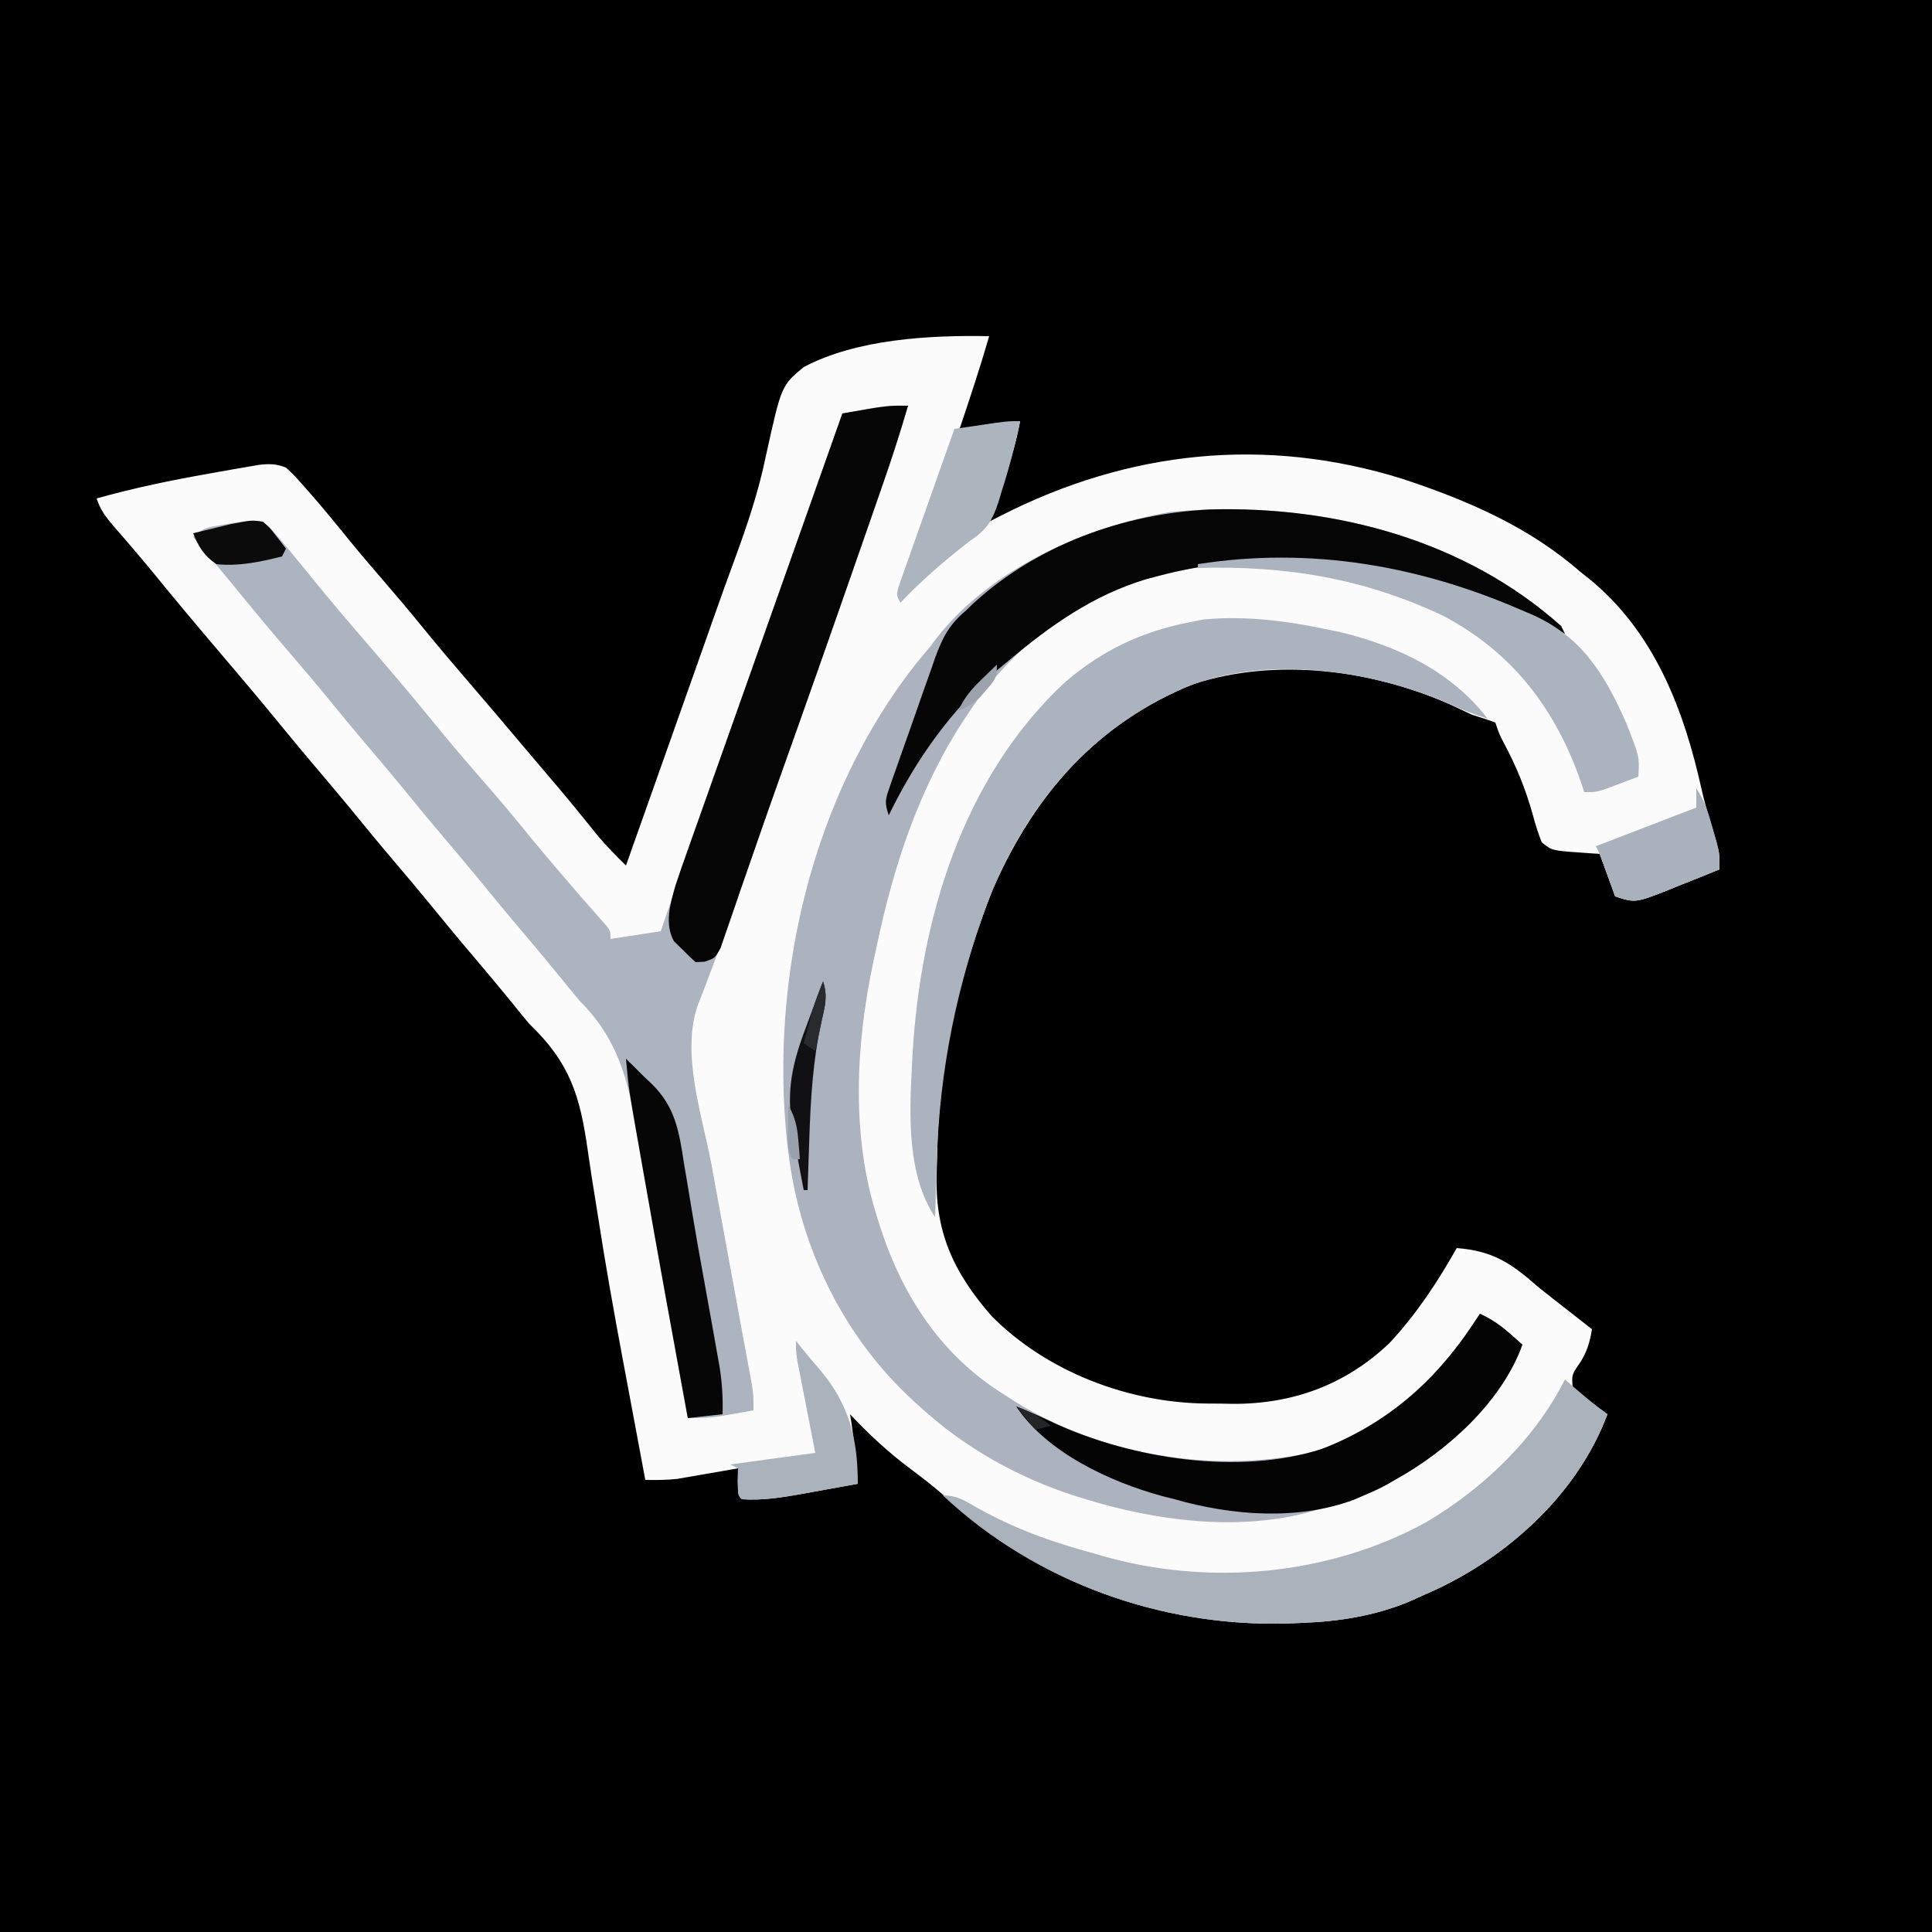 <?xml version="1.0" encoding="UTF-8"?>
<svg version="1.1" xmlns="http://www.w3.org/2000/svg" width="500" height="500">
<rect width="100%" height="100%" fill="#808080" stroke="none"/>
<path d="M0 0 C165 0 330 0 500 0 C500 165 500 330 500 500 C335 500 170 500 0 500 C0 335 0 170 0 0 Z " fill="#000000" transform="translate(0,0)"/>
<path d="M0 0 C-2.435 8.412 -5.201 16.704 -8 25 C-7.121 24.683 -6.242 24.366 -5.336 24.039 C-2.332 23.103 0.255 22.628 3.375 22.375 C4.249 22.3 5.123 22.225 6.023 22.148 C6.676 22.099 7.328 22.05 8 22 C6.362 31.007 3.13 39.426 0 48 C1.039 47.469 2.078 46.938 3.148 46.391 C36.164 29.611 71.422 25.8 107.166 36.991 C123.944 42.579 139.586 49.284 153 61 C153.672 61.529 154.343 62.057 155.035 62.602 C172.194 76.451 179.874 96.832 184.465 117.698 C185.529 122.276 186.934 126.754 188.301 131.25 C189 134 189 134 189 138 C185.634 139.378 182.256 140.723 178.875 142.062 C177.924 142.452 176.972 142.842 175.992 143.244 C167.231 146.682 167.231 146.682 162 145 C160.02 139.555 160.02 139.555 158 134 C156.268 133.876 154.535 133.752 152.75 133.625 C145.666 133.119 145.666 133.119 143 131 C142.03 128.507 141.293 126.197 140.625 123.625 C138.787 117.132 136.431 111.328 133.234 105.355 C132 103 132 103 131 100 C129.027 99.257 127.02 98.603 125 98 C122.996 97.071 120.996 96.133 119 95.188 C98.858 86.3 74.218 83.156 53 90 C27.943 99.946 11.673 118.69 1 143 C-7.792 165.017 -13.131 188.22 -13.46 211.934 C-13.486 213.384 -13.527 214.834 -13.583 216.284 C-14.155 231.436 -9.516 241.927 0.559 253.535 C14.932 268.046 36.033 276.046 56.232 276.234 C57.373 276.24 58.513 276.245 59.688 276.25 C60.808 276.271 61.929 276.291 63.084 276.312 C78.592 276.385 92.319 271.345 103.621 260.551 C110.523 253.15 116.04 244.792 121 236 C130.347 236.711 135.114 239.93 142 246 C144.519 248.029 147.072 250.014 149.625 252 C150.847 252.958 152.068 253.916 153.289 254.875 C154.184 255.576 155.078 256.277 156 257 C155.458 260.32 154.744 262.789 152.938 265.625 C150.751 268.785 150.751 268.785 151 272 C152.993 273.915 152.993 273.915 155.5 275.688 C156.753 276.621 156.753 276.621 158.031 277.574 C158.681 278.045 159.331 278.515 160 279 C152.449 299.233 134.888 315.334 115.762 324.309 C114.51 324.876 113.256 325.44 112 326 C110.804 326.535 109.608 327.07 108.375 327.621 C99.547 331.228 90.482 332.63 81 333 C79.086 333.079 79.086 333.079 77.133 333.16 C44.637 334.063 12.376 322.548 -11.402 300.316 C-14.338 297.698 -17.414 295.353 -20.562 293 C-26.193 288.776 -31.186 284.149 -36 279 C-35.856 279.928 -35.711 280.856 -35.562 281.812 C-35.086 285.121 -34.76 288.432 -34.465 291.762 C-34.333 293.236 -34.333 293.236 -34.199 294.741 C-34.133 295.486 -34.068 296.232 -34 297 C-37.686 297.677 -41.374 298.339 -45.062 299 C-46.101 299.191 -47.139 299.382 -48.209 299.578 C-53.537 300.525 -58.585 301.36 -64 301 C-65 300 -65 300 -65.062 296.438 C-65.032 294.736 -65.032 294.736 -65 293 C-66.23 293.217 -67.46 293.433 -68.727 293.656 C-70.359 293.938 -71.992 294.219 -73.625 294.5 C-74.433 294.643 -75.241 294.786 -76.074 294.934 C-76.867 295.069 -77.66 295.204 -78.477 295.344 C-79.199 295.469 -79.922 295.595 -80.667 295.725 C-83.458 296.054 -86.192 296.042 -89 296 C-90.035 290.462 -91.068 284.924 -92.097 279.385 C-92.997 274.546 -93.904 269.708 -94.815 264.871 C-97.143 252.442 -99.353 240.013 -101.281 227.516 C-101.826 224.088 -102.375 220.661 -102.924 217.235 C-103.263 215.059 -103.586 212.88 -103.894 210.699 C-105.901 196.486 -108.516 188.051 -119 178 C-120.525 176.187 -122.029 174.357 -123.5 172.5 C-126.788 168.46 -130.127 164.469 -133.5 160.5 C-137.621 155.65 -141.67 150.748 -145.688 145.812 C-148.261 142.682 -150.876 139.588 -153.5 136.5 C-157.621 131.65 -161.67 126.748 -165.688 121.812 C-168.261 118.682 -170.876 115.588 -173.5 112.5 C-176.873 108.531 -180.212 104.54 -183.5 100.5 C-188.582 94.261 -193.789 88.131 -199 82 C-204.951 74.999 -210.865 67.978 -216.656 60.844 C-218.407 58.719 -220.175 56.619 -221.969 54.531 C-222.472 53.944 -222.976 53.357 -223.494 52.752 C-224.479 51.607 -225.467 50.465 -226.459 49.326 C-228.558 46.882 -229.97 45.09 -231 42 C-221.341 39.277 -211.604 37.271 -201.722 35.534 C-199.766 35.19 -197.81 34.839 -195.855 34.488 C-194.032 34.175 -194.032 34.175 -192.172 33.855 C-191.08 33.666 -189.988 33.477 -188.862 33.282 C-186.156 33.015 -184.511 33.019 -182 34 C-179.738 36.117 -179.738 36.117 -177.312 38.875 C-176.875 39.369 -176.438 39.863 -175.988 40.372 C-172.354 44.509 -168.873 48.767 -165.414 53.051 C-162.661 56.414 -159.838 59.709 -157 63 C-153.445 67.125 -149.932 71.272 -146.5 75.5 C-142.111 80.904 -137.583 86.18 -133.043 91.457 C-128.786 96.406 -124.578 101.395 -120.368 106.382 C-118.975 108.029 -117.58 109.673 -116.184 111.316 C-115.247 112.419 -114.311 113.522 -113.375 114.625 C-112.92 115.161 -112.466 115.696 -111.997 116.248 C-108.288 120.632 -104.663 125.082 -101.07 129.562 C-98.841 132.187 -96.446 134.578 -94 137 C-93.574 135.797 -93.148 134.595 -92.709 133.355 C-92.28 132.144 -92.28 132.144 -91.842 130.907 C-91.187 129.056 -90.531 127.205 -89.876 125.355 C-88 120.06 -86.125 114.765 -84.249 109.47 C-79.481 96.01 -79.481 96.01 -74.72 82.547 C-74.352 81.508 -73.985 80.469 -73.607 79.398 C-72.877 77.33 -72.148 75.261 -71.42 73.191 C-69.638 68.129 -67.832 63.079 -65.97 58.045 C-62.672 49.064 -59.695 40.316 -57.777 30.934 C-53.77 12.783 -53.77 12.783 -48 8 C-34.275 0.72 -15.314 -0.296 0 0 Z " fill="#FBFBFC" transform="translate(256,87)"/>
<path d="M0 0 C32.763 -0.879 66.189 8.054 90.934 30.156 C91.264 30.816 91.594 31.476 91.934 32.156 C88.427 30.793 84.997 29.294 81.569 27.745 C73.197 23.991 64.781 20.64 55.934 18.156 C54.9 17.86 54.9 17.86 53.846 17.558 C33.077 11.858 7.753 11.617 -13.066 17.156 C-14.129 17.435 -15.191 17.713 -16.285 18 C-35.382 23.709 -51.132 35.705 -62.066 52.156 C-62.451 52.728 -62.836 53.3 -63.233 53.89 C-75.217 71.973 -81.838 92.301 -86.254 113.406 C-86.514 114.608 -86.773 115.809 -87.041 117.047 C-91.595 138.513 -92.837 162.052 -86.066 183.156 C-85.745 184.189 -85.745 184.189 -85.417 185.242 C-79.6 203.463 -69.527 218.964 -53.066 229.156 C-52.039 229.815 -51.012 230.474 -49.953 231.152 C-28.144 244.459 -0.164 249.401 24.988 244.316 C43.271 239.555 57.718 226.543 67.934 211.156 C68.594 210.166 69.254 209.176 69.934 208.156 C72.926 209.52 75.224 211.105 77.684 213.281 C78.297 213.82 78.911 214.359 79.543 214.914 C80.231 215.529 80.231 215.529 80.934 216.156 C75.56 231.026 61.468 243.673 47.934 251.156 C47.271 251.542 46.608 251.927 45.926 252.324 C39.975 255.574 33.452 257.395 26.934 259.156 C25.968 259.427 25.968 259.427 24.983 259.702 C6.52 264.404 -14.109 261.669 -32.066 256.156 C-32.803 255.932 -33.539 255.707 -34.298 255.476 C-49.457 250.679 -63.34 242.914 -75.066 232.156 C-75.801 231.494 -75.801 231.494 -76.55 230.817 C-94.822 214.168 -106.186 190.704 -109.066 166.156 C-109.177 165.263 -109.288 164.37 -109.402 163.449 C-113.826 120.708 -102.766 73.808 -75.941 39.844 C-74.651 38.28 -73.359 36.718 -72.066 35.156 C-71.623 34.566 -71.18 33.975 -70.723 33.367 C-56.683 15.304 -32.341 4.586 -10.41 0.684 C-6.945 0.274 -3.483 0.177 0 0 Z " fill="#ACB3BE" transform="translate(313.066,131.844)"/>
<path d="M0 0 C-1.967 6.734 -4.106 13.384 -6.414 20.008 C-6.741 20.951 -7.068 21.894 -7.404 22.865 C-8.476 25.953 -9.55 29.039 -10.625 32.125 C-11.382 34.304 -12.14 36.483 -12.897 38.662 C-19.874 58.714 -26.959 78.728 -34.065 98.734 C-36.211 104.775 -38.353 110.818 -40.488 116.863 C-40.757 117.624 -41.026 118.385 -41.303 119.169 C-42.566 122.745 -43.826 126.321 -45.078 129.901 C-47.095 135.66 -49.134 141.405 -51.324 147.102 C-51.666 148.009 -52.007 148.917 -52.359 149.853 C-52.956 151.433 -53.571 153.006 -54.211 154.569 C-59 167.384 -53.204 183.719 -50.812 196.688 C-50.405 198.922 -49.998 201.156 -49.592 203.391 C-47.914 212.61 -46.217 221.825 -44.52 231.04 C-43.953 234.116 -43.389 237.193 -42.825 240.27 C-42.446 242.331 -42.062 244.392 -41.677 246.452 C-41.34 248.282 -41.34 248.282 -40.996 250.148 C-40.705 251.713 -40.705 251.713 -40.408 253.31 C-40 256 -40 256 -40 260 C-41.895 260.338 -43.791 260.671 -45.688 261 C-46.743 261.186 -47.799 261.371 -48.887 261.562 C-51.656 261.952 -54.213 262.033 -57 262 C-58.008 256.493 -59.015 250.986 -60.019 245.478 C-60.381 243.493 -60.744 241.509 -61.106 239.524 C-63.106 228.58 -65.08 217.632 -66.949 206.664 C-67.103 205.768 -67.256 204.872 -67.414 203.949 C-68.14 199.709 -68.859 195.468 -69.565 191.225 C-72.044 176.543 -74.115 164.867 -85 154 C-86.481 152.248 -87.939 150.477 -89.375 148.688 C-92.7 144.58 -96.077 140.525 -99.5 136.5 C-103.621 131.651 -107.67 126.748 -111.688 121.812 C-114.261 118.682 -116.876 115.588 -119.5 112.5 C-123.621 107.65 -127.67 102.748 -131.688 97.812 C-134.724 94.119 -137.82 90.477 -140.916 86.834 C-143.795 83.44 -146.632 80.017 -149.438 76.562 C-152.893 72.316 -156.427 68.147 -160 64 C-164.327 58.977 -168.574 53.9 -172.754 48.754 C-176.794 43.801 -180.901 38.904 -185 34 C-182.531 31.531 -181.091 31.455 -177.688 30.875 C-176.743 30.707 -175.798 30.54 -174.824 30.367 C-169.457 29.669 -169.457 29.669 -167 30 C-164.859 31.801 -164.859 31.801 -162.75 34.312 C-161.968 35.232 -161.185 36.151 -160.379 37.098 C-159.594 38.055 -158.809 39.013 -158 40 C-156.931 41.297 -156.931 41.297 -155.84 42.621 C-154.369 44.418 -152.903 46.219 -151.441 48.023 C-148.715 51.348 -145.929 54.616 -143.125 57.875 C-135.874 66.305 -128.629 74.738 -121.625 83.375 C-117.458 88.497 -113.138 93.474 -108.8 98.45 C-104.882 102.954 -101.078 107.537 -97.32 112.176 C-93.583 116.725 -89.736 121.179 -85.895 125.641 C-85.426 126.187 -84.958 126.732 -84.475 127.295 C-83.426 128.507 -82.368 129.711 -81.302 130.908 C-80.753 131.531 -80.203 132.155 -79.637 132.797 C-79.132 133.362 -78.628 133.928 -78.108 134.511 C-77 136 -77 136 -77 138 C-70.565 137.01 -70.565 137.01 -64 136 C-63.544 134.676 -63.088 133.352 -62.617 131.988 C-52.521 102.705 -42.315 73.465 -31.941 44.28 C-28.592 34.858 -25.263 25.43 -21.938 16 C-21.425 14.548 -20.913 13.096 -20.401 11.644 C-19.267 8.429 -18.133 5.215 -17 2 C-15.105 1.662 -13.209 1.329 -11.312 1 C-10.257 0.814 -9.201 0.629 -8.113 0.438 C-5.344 0.048 -2.787 -0.033 0 0 Z " fill="#ACB4BF" transform="translate(235,105)"/>
<path d="M0 0 C1.47 0.307 1.47 0.307 2.969 0.621 C17.746 4.204 31.598 10.76 41 23 C37.187 21.786 33.62 20.382 30 18.688 C9.758 10.28 -16.107 6.501 -37.011 14.798 C-61.851 25.564 -78.155 44.851 -88.091 69.733 C-96.34 91.801 -100.886 114.003 -101.562 137.5 C-101.606 138.909 -101.649 140.318 -101.693 141.727 C-101.799 145.151 -101.901 148.575 -102 152 C-109.272 141.092 -108.679 125.564 -108 113 C-107.934 111.69 -107.934 111.69 -107.867 110.354 C-105.887 75.028 -94.91 38.256 -68.402 13.582 C-58.678 5.229 -48.547 0.462 -36 -2 C-34.845 -2.227 -33.69 -2.454 -32.5 -2.688 C-21.262 -3.691 -10.966 -2.31 0 0 Z " fill="#ABB3BE" transform="translate(344,163)"/>
<path d="M0 0 C0.459 0.398 0.918 0.797 1.391 1.207 C4.523 3.911 7.639 6.58 11 9 C3.449 29.233 -14.112 45.334 -33.238 54.309 C-34.49 54.876 -35.744 55.44 -37 56 C-38.196 56.535 -39.392 57.07 -40.625 57.621 C-49.453 61.228 -58.518 62.63 -68 63 C-69.276 63.053 -70.552 63.106 -71.867 63.16 C-104.469 64.066 -137.163 52.397 -161 30 C-157.5 30 -155.644 31.195 -152.659 32.896 C-142.805 38.507 -132.916 42.064 -122 45 C-121.277 45.21 -120.554 45.421 -119.81 45.637 C-92.202 53.573 -61.187 50.778 -36 37 C-21.27 28.336 -7.705 15.411 0 0 Z " fill="#AAB2BC" transform="translate(405,357)"/>
<path d="M0 0 C-1.967 6.734 -4.106 13.384 -6.414 20.008 C-6.741 20.951 -7.068 21.893 -7.404 22.865 C-8.475 25.952 -9.55 29.039 -10.625 32.125 C-10.997 33.195 -11.369 34.265 -11.752 35.367 C-19.083 56.451 -26.493 77.506 -33.997 98.528 C-35.985 104.11 -37.939 109.701 -39.862 115.304 C-41.038 118.723 -42.228 122.135 -43.421 125.547 C-43.968 127.125 -44.508 128.706 -45.041 130.289 C-45.764 132.438 -46.512 134.577 -47.266 136.715 C-47.676 137.912 -48.086 139.11 -48.509 140.344 C-50 143 -50 143 -52.671 143.893 C-53.824 143.946 -53.824 143.946 -55 144 C-56.217 142.886 -57.398 141.732 -58.562 140.562 C-59.224 139.924 -59.885 139.286 -60.566 138.629 C-63.067 134.043 -61.579 129.037 -60.207 124.206 C-59.156 121.013 -58.043 117.848 -56.906 114.684 C-56.278 112.899 -56.278 112.899 -55.637 111.078 C-54.502 107.861 -53.359 104.648 -52.212 101.435 C-51.016 98.079 -49.831 94.718 -48.644 91.358 C-46.471 85.208 -44.289 79.06 -42.102 72.915 C-39.738 66.266 -37.386 59.614 -35.035 52.961 C-31.912 44.125 -28.782 35.292 -25.647 26.46 C-22.754 18.311 -19.875 10.156 -17 2 C-5.27 -0.062 -5.27 -0.062 0 0 Z " fill="#050505" transform="translate(235,105)"/>
<path d="M0 0 C32.756 -0.912 66.21 8.058 90.945 30.152 C91.275 30.812 91.605 31.472 91.945 32.152 C88.439 30.789 85.009 29.291 81.581 27.741 C73.208 23.987 64.793 20.636 55.945 18.152 C54.912 17.856 54.912 17.856 53.858 17.554 C33.089 11.854 7.765 11.613 -13.055 17.152 C-14.117 17.431 -15.179 17.709 -16.273 17.996 C-30.081 22.124 -41.181 30.01 -52.055 39.152 C-52.963 39.906 -53.872 40.661 -54.809 41.438 C-67.022 51.969 -76.017 64.733 -83.055 79.152 C-84.194 75.736 -83.924 75.043 -82.779 71.76 C-82.475 70.876 -82.17 69.991 -81.857 69.08 C-81.517 68.127 -81.178 67.173 -80.828 66.191 C-80.483 65.209 -80.139 64.226 -79.784 63.213 C-79.05 61.132 -78.312 59.053 -77.569 56.975 C-76.439 53.803 -75.334 50.623 -74.23 47.441 C-73.515 45.42 -72.797 43.399 -72.078 41.379 C-71.751 40.43 -71.424 39.481 -71.086 38.503 C-69.159 33.19 -67.411 29.788 -63.055 26.152 C-62.467 25.579 -61.879 25.005 -61.273 24.414 C-44.545 9.092 -22.394 1.117 0 0 Z " fill="#050505" transform="translate(313.055,131.848)"/>
<path d="M0 0 C2.992 1.364 5.29 2.949 7.75 5.125 C8.364 5.664 8.977 6.203 9.609 6.758 C10.068 7.168 10.527 7.578 11 8 C5.627 22.87 -8.466 35.516 -22 43 C-22.663 43.385 -23.325 43.771 -24.008 44.168 C-25.97 45.239 -27.938 46.136 -30 47 C-30.861 47.373 -31.722 47.745 -32.609 48.129 C-47.23 53.564 -64.226 52.234 -79 48 C-80.06 47.733 -81.119 47.466 -82.211 47.191 C-95.672 43.525 -112.028 35.958 -120 24 C-116.592 25.327 -113.298 26.796 -110 28.375 C-89.944 37.513 -62.366 41.884 -40.938 35 C-24.371 28.599 -11.751 17.688 -2 3 C-1.34 2.01 -0.68 1.02 0 0 Z " fill="#040405" transform="translate(383,340)"/>
<path d="M0 0 C0.667 0.281 1.333 0.561 2.02 0.851 C15.1 6.465 21.228 16.306 26.809 28.992 C30.305 37.819 30.305 37.819 30 43 C28.231 43.673 26.46 44.338 24.688 45 C23.701 45.371 22.715 45.742 21.699 46.125 C19 47 19 47 16 47 C15.792 46.357 15.585 45.714 15.371 45.051 C8.811 25.811 -2.35 10.942 -20.5 1.375 C-41.016 -8.34 -61.422 -11.683 -84 -11 C-84 -11.33 -84 -11.66 -84 -12 C-55.001 -16.558 -26.702 -11.668 0 0 Z " fill="#ABB3BE" transform="translate(394,158)"/>
<path d="M0 0 C1.161 1.126 2.314 2.259 3.442 3.418 C4.501 4.494 5.594 5.537 6.713 6.551 C12.783 12.547 13.738 18.778 15 27 C15.232 28.383 15.467 29.766 15.704 31.148 C16.213 34.138 16.707 37.13 17.192 40.125 C18.047 45.345 18.985 50.549 19.93 55.754 C20.419 58.467 20.907 61.18 21.395 63.894 C21.713 65.663 22.032 67.432 22.352 69.201 C22.801 71.697 23.241 74.194 23.68 76.691 C23.814 77.429 23.948 78.166 24.086 78.926 C24.857 83.372 25.124 87.511 25 92 C20.545 92.495 20.545 92.495 16 93 C12.12 71.809 8.252 50.616 4.518 29.399 C4.217 27.688 3.914 25.977 3.611 24.266 C0.728 7.987 0.728 7.987 0 0 Z " fill="#060606" transform="translate(162,274)"/>
<path d="M0 0 C-1.283 6.219 -2.863 12.27 -4.812 18.312 C-5.048 19.097 -5.283 19.881 -5.525 20.689 C-7.11 25.584 -8.551 28.107 -13 31 C-19.419 35.985 -25.391 41.109 -31 47 C-32 45 -32 45 -31.551 43.127 C-31.282 42.368 -31.013 41.608 -30.737 40.826 C-30.436 39.965 -30.136 39.104 -29.826 38.217 C-29.493 37.287 -29.16 36.357 -28.816 35.398 C-28.482 34.447 -28.148 33.495 -27.803 32.515 C-26.73 29.466 -25.646 26.42 -24.562 23.375 C-23.835 21.313 -23.107 19.25 -22.381 17.188 C-20.595 12.122 -18.801 7.06 -17 2 C-14.73 1.664 -12.459 1.331 -10.188 1 C-8.923 0.814 -7.658 0.629 -6.355 0.438 C-3 0 -3 0 0 0 Z " fill="#ACB4BE" transform="translate(264,109)"/>
<path d="M0 0 C0.849 1.073 0.849 1.073 1.715 2.168 C3.189 3.995 4.7 5.792 6.254 7.551 C13.783 16.558 16 25.316 16 37 C12.314 37.677 8.626 38.339 4.938 39 C3.899 39.191 2.861 39.382 1.791 39.578 C-3.537 40.525 -8.585 41.36 -14 41 C-15 40 -15 40 -15.062 36.438 C-15.042 35.303 -15.021 34.169 -15 33 C-15.66 32.67 -16.32 32.34 -17 32 C-6.11 30.515 -6.11 30.515 5 29 C4.639 27.158 4.278 25.316 3.906 23.418 C3.437 21.008 2.969 18.598 2.5 16.188 C2.262 14.973 2.023 13.758 1.777 12.506 C1.552 11.342 1.326 10.179 1.094 8.98 C0.884 7.907 0.675 6.833 0.459 5.727 C0 3 0 3 0 0 Z " fill="#AAB2BC" transform="translate(206,347)"/>
<path d="M0 0 C2.203 3.305 3.044 6.123 4.125 9.938 C4.478 11.163 4.831 12.389 5.195 13.652 C6 17 6 17 6 21 C2.634 22.378 -0.744 23.723 -4.125 25.062 C-5.552 25.647 -5.552 25.647 -7.008 26.244 C-15.769 29.682 -15.769 29.682 -21 28 C-21.277 27.229 -21.554 26.458 -21.84 25.664 C-22.202 24.661 -22.564 23.658 -22.938 22.625 C-23.297 21.627 -23.657 20.63 -24.027 19.602 C-24.923 17.065 -24.923 17.065 -26 15 C-17.42 11.7 -8.84 8.4 0 5 C0 3.35 0 1.7 0 0 Z " fill="#A9B1BC" transform="translate(439,204)"/>
<path d="M0 0 C1.801 1.531 1.801 1.531 3.312 3.5 C3.824 4.15 4.336 4.799 4.863 5.469 C5.238 5.974 5.614 6.479 6 7 C5.67 7.66 5.34 8.32 5 9 C-0.465 10.385 -6.343 11.628 -12 11 C-15.176 8.863 -16.613 6.532 -18 3 C-15.939 2.493 -13.876 1.995 -11.812 1.5 C-10.664 1.222 -9.515 0.943 -8.332 0.656 C-2.949 -0.404 -2.949 -0.404 0 0 Z " fill="#0B0B0B" transform="translate(68,135)"/>
<path d="M0 0 C1.297 3.89 0.504 6.134 -0.375 10.125 C-2.631 20.435 -3.221 30.517 -3.562 41.062 C-3.606 42.31 -3.649 43.557 -3.693 44.842 C-3.799 47.894 -3.901 50.947 -4 54 C-4.33 54 -4.66 54 -5 54 C-5.677 50.481 -6.34 46.96 -7 43.438 C-7.191 42.447 -7.382 41.456 -7.578 40.436 C-9.618 29.471 -8.444 22.48 -4.5 12.062 C-4.071 10.902 -3.641 9.741 -3.199 8.545 C-2.143 5.693 -1.076 2.845 0 0 Z " fill="#111113" transform="translate(213,254)"/>
<path d="M0 0 C1.291 3.874 0.411 6.82 -0.438 10.688 C-0.585 11.389 -0.733 12.091 -0.885 12.814 C-1.25 14.544 -1.624 16.272 -2 18 C-2.99 17.34 -3.98 16.68 -5 16 C-4.545 14.27 -4.086 12.541 -3.625 10.812 C-3.37 9.85 -3.115 8.887 -2.852 7.895 C-2.052 5.178 -1.097 2.609 0 0 Z " fill="#282A2D" transform="translate(213,254)"/>
<path d="M0 0 C0 3.501 -0.525 4.013 -2.75 6.562 C-3.26 7.162 -3.771 7.761 -4.297 8.379 C-6.086 10.082 -7.747 11.016 -10 12 C-8.523 8.548 -6.562 6.35 -3.875 3.75 C-3.151 3.044 -2.426 2.337 -1.68 1.609 C-1.125 1.078 -0.571 0.547 0 0 Z " fill="#9CA3AC" transform="translate(258,172)"/>
<path d="M0 0 C1.793 3.119 2.343 5.677 2.625 9.25 C2.7 10.142 2.775 11.034 2.852 11.953 C2.925 12.966 2.925 12.966 3 14 C2.34 14 1.68 14 1 14 C-0.382 11.235 -0.095 8.954 -0.062 5.875 C-0.053 4.779 -0.044 3.684 -0.035 2.555 C-0.024 1.712 -0.012 0.869 0 0 Z " fill="#9AA1AA" transform="translate(204,286)"/>
<path d="M0 0 C3.459 1.249 6.147 2.675 9 5 C7.68 5.33 6.36 5.66 5 6 C3.35 4.02 1.7 2.04 0 0 Z " fill="#232425" transform="translate(263,364)"/>
</svg>
